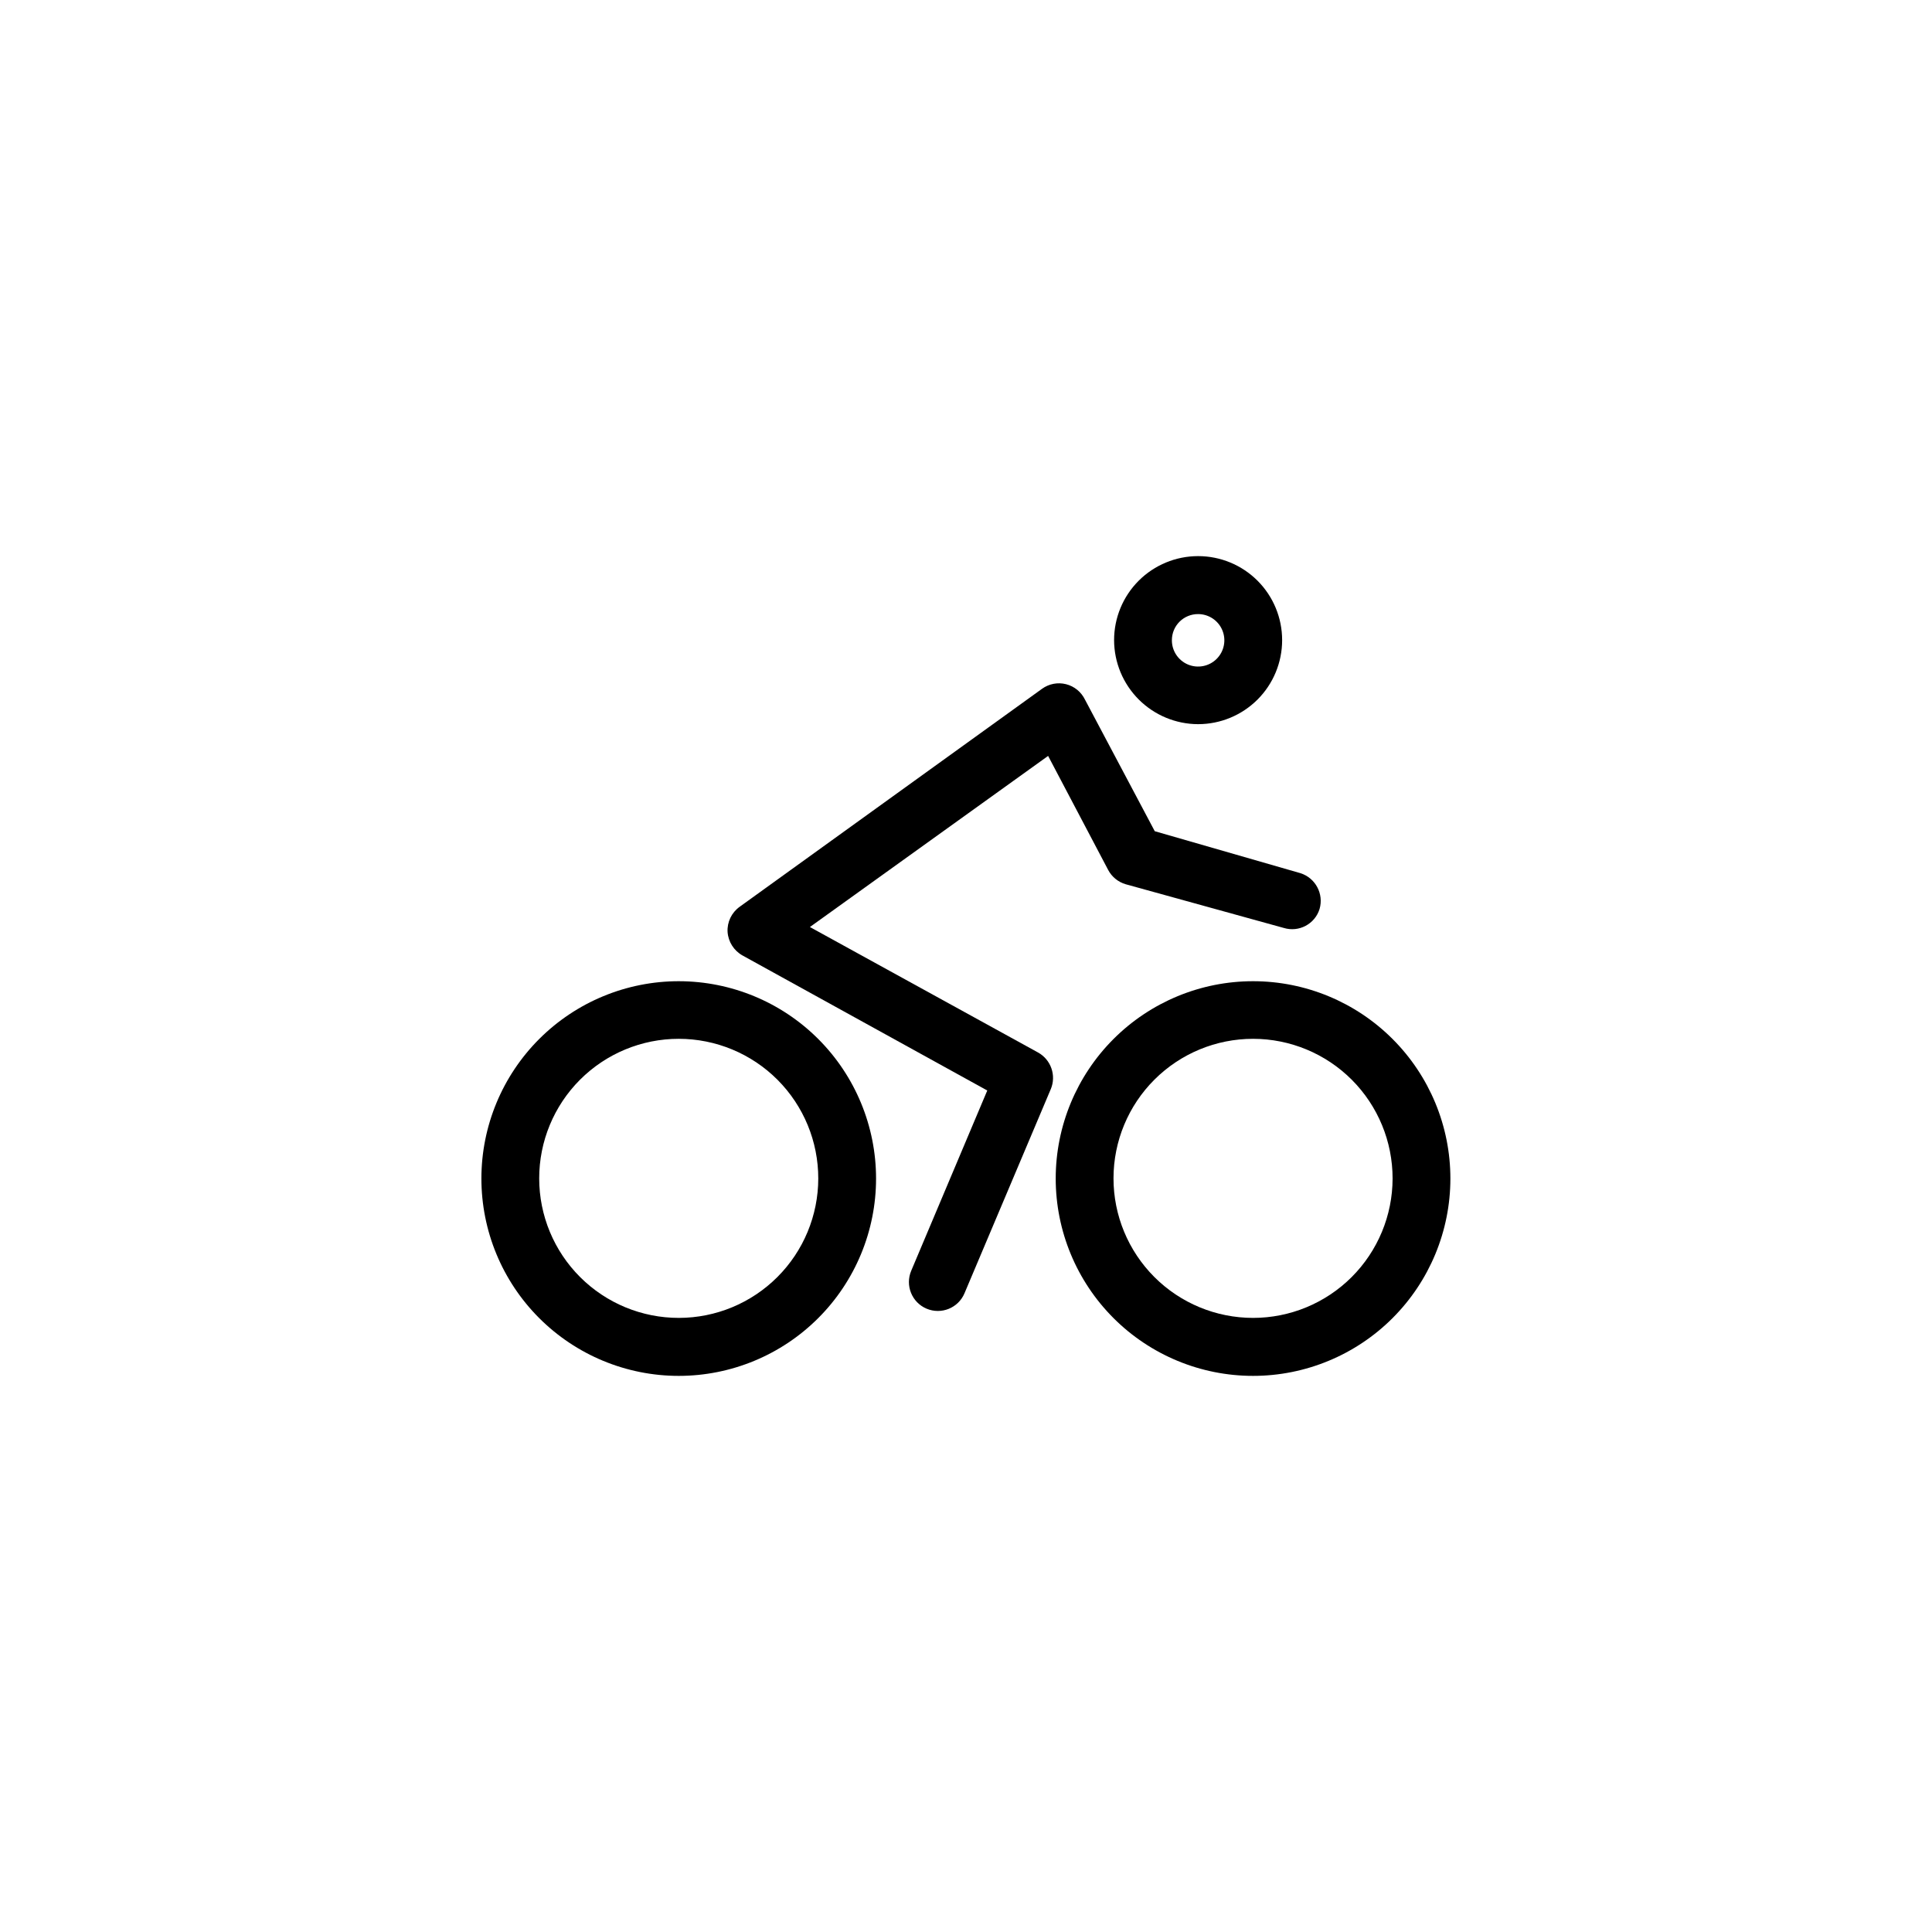 <?xml version="1.0" encoding="UTF-8"?>
<!-- Uploaded to: SVG Repo, www.svgrepo.com, Generator: SVG Repo Mixer Tools -->
<svg fill="#000000" width="800px" height="800px" version="1.1" viewBox="144 144 512 512" xmlns="http://www.w3.org/2000/svg">
 <g>
  <path d="m323.92 404.03c-13.871-0.012-27.18 5.488-36.996 15.289-9.82 9.801-15.34 23.102-15.348 36.973-0.008 13.875 5.492 27.184 15.297 36.996s23.109 15.332 36.98 15.336c13.875 0.004 27.18-5.504 36.988-15.312 9.812-9.809 15.324-23.113 15.324-36.984 0-13.859-5.504-27.156-15.297-36.961-9.797-9.805-23.086-15.32-36.949-15.336zm0 89.227c-9.812 0.012-19.227-3.875-26.172-10.809-6.949-6.934-10.852-16.34-10.855-26.156-0.004-9.812 3.891-19.223 10.828-26.164 6.941-6.938 16.355-10.836 26.168-10.832 9.812 0.008 19.223 3.91 26.156 10.855 6.93 6.945 10.82 16.363 10.805 26.176-0.012 9.789-3.906 19.176-10.832 26.098-6.922 6.922-16.305 10.82-26.098 10.832z"/>
  <path d="m476.07 404.03c-13.871 0-27.172 5.512-36.98 15.32-9.805 9.805-15.316 23.105-15.316 36.977 0 13.871 5.512 27.172 15.316 36.98 9.809 9.805 23.109 15.316 36.98 15.316 13.871 0 27.172-5.512 36.977-15.316 9.809-9.809 15.32-23.109 15.32-36.98 0-13.871-5.512-27.172-15.32-36.977-9.805-9.809-23.105-15.32-36.977-15.32zm0 89.227c-9.812 0-19.219-3.898-26.156-10.836-6.934-6.941-10.828-16.352-10.824-26.16 0.004-9.812 3.906-19.219 10.848-26.148 6.945-6.934 16.355-10.824 26.164-10.816 9.812 0.012 19.219 3.918 26.148 10.863 6.926 6.945 10.812 16.359 10.801 26.168-0.016 9.801-3.918 19.191-10.852 26.117-6.934 6.922-16.332 10.812-26.129 10.812z"/>
  <path d="m419.09 422.92-60.457-33.25 63.129-45.344 15.922 30.23-0.004-0.004c0.973 1.832 2.644 3.195 4.637 3.781l41.914 11.586c4.008 1.211 8.238-1.039 9.473-5.039 1.152-4-1.078-8.191-5.039-9.469l-38.641-11.133-18.488-34.863-0.004-0.004c-0.984-2.039-2.824-3.539-5.019-4.094-2.199-0.555-4.527-0.105-6.363 1.223l-80.156 57.785c-2.125 1.531-3.324 4.039-3.176 6.652 0.184 2.621 1.68 4.973 3.981 6.246l64.84 35.77-20.152 47.762c-1.656 3.898 0.16 8.398 4.055 10.051 3.898 1.656 8.398-0.16 10.051-4.055l22.871-54.109h0.004c1.52-3.625 0.066-7.816-3.375-9.723z"/>
  <path d="m461.51 335.91c5.906 0 11.57-2.348 15.75-6.523 4.176-4.176 6.519-9.84 6.519-15.746s-2.344-11.57-6.519-15.746c-4.18-4.176-9.844-6.519-15.75-6.519-5.902 0-11.566 2.344-15.746 6.519-4.176 4.176-6.519 9.84-6.519 15.746 0.012 5.902 2.363 11.559 6.535 15.734 4.176 4.172 9.832 6.523 15.73 6.535zm0-29.172c2.82 0 5.356 1.699 6.43 4.305 1.074 2.606 0.469 5.598-1.531 7.582-1.996 1.984-4.996 2.566-7.594 1.477-2.594-1.094-4.277-3.644-4.254-6.461 0-1.84 0.734-3.602 2.039-4.898 1.305-1.293 3.074-2.016 4.91-2.004z"/>
 </g>
</svg>